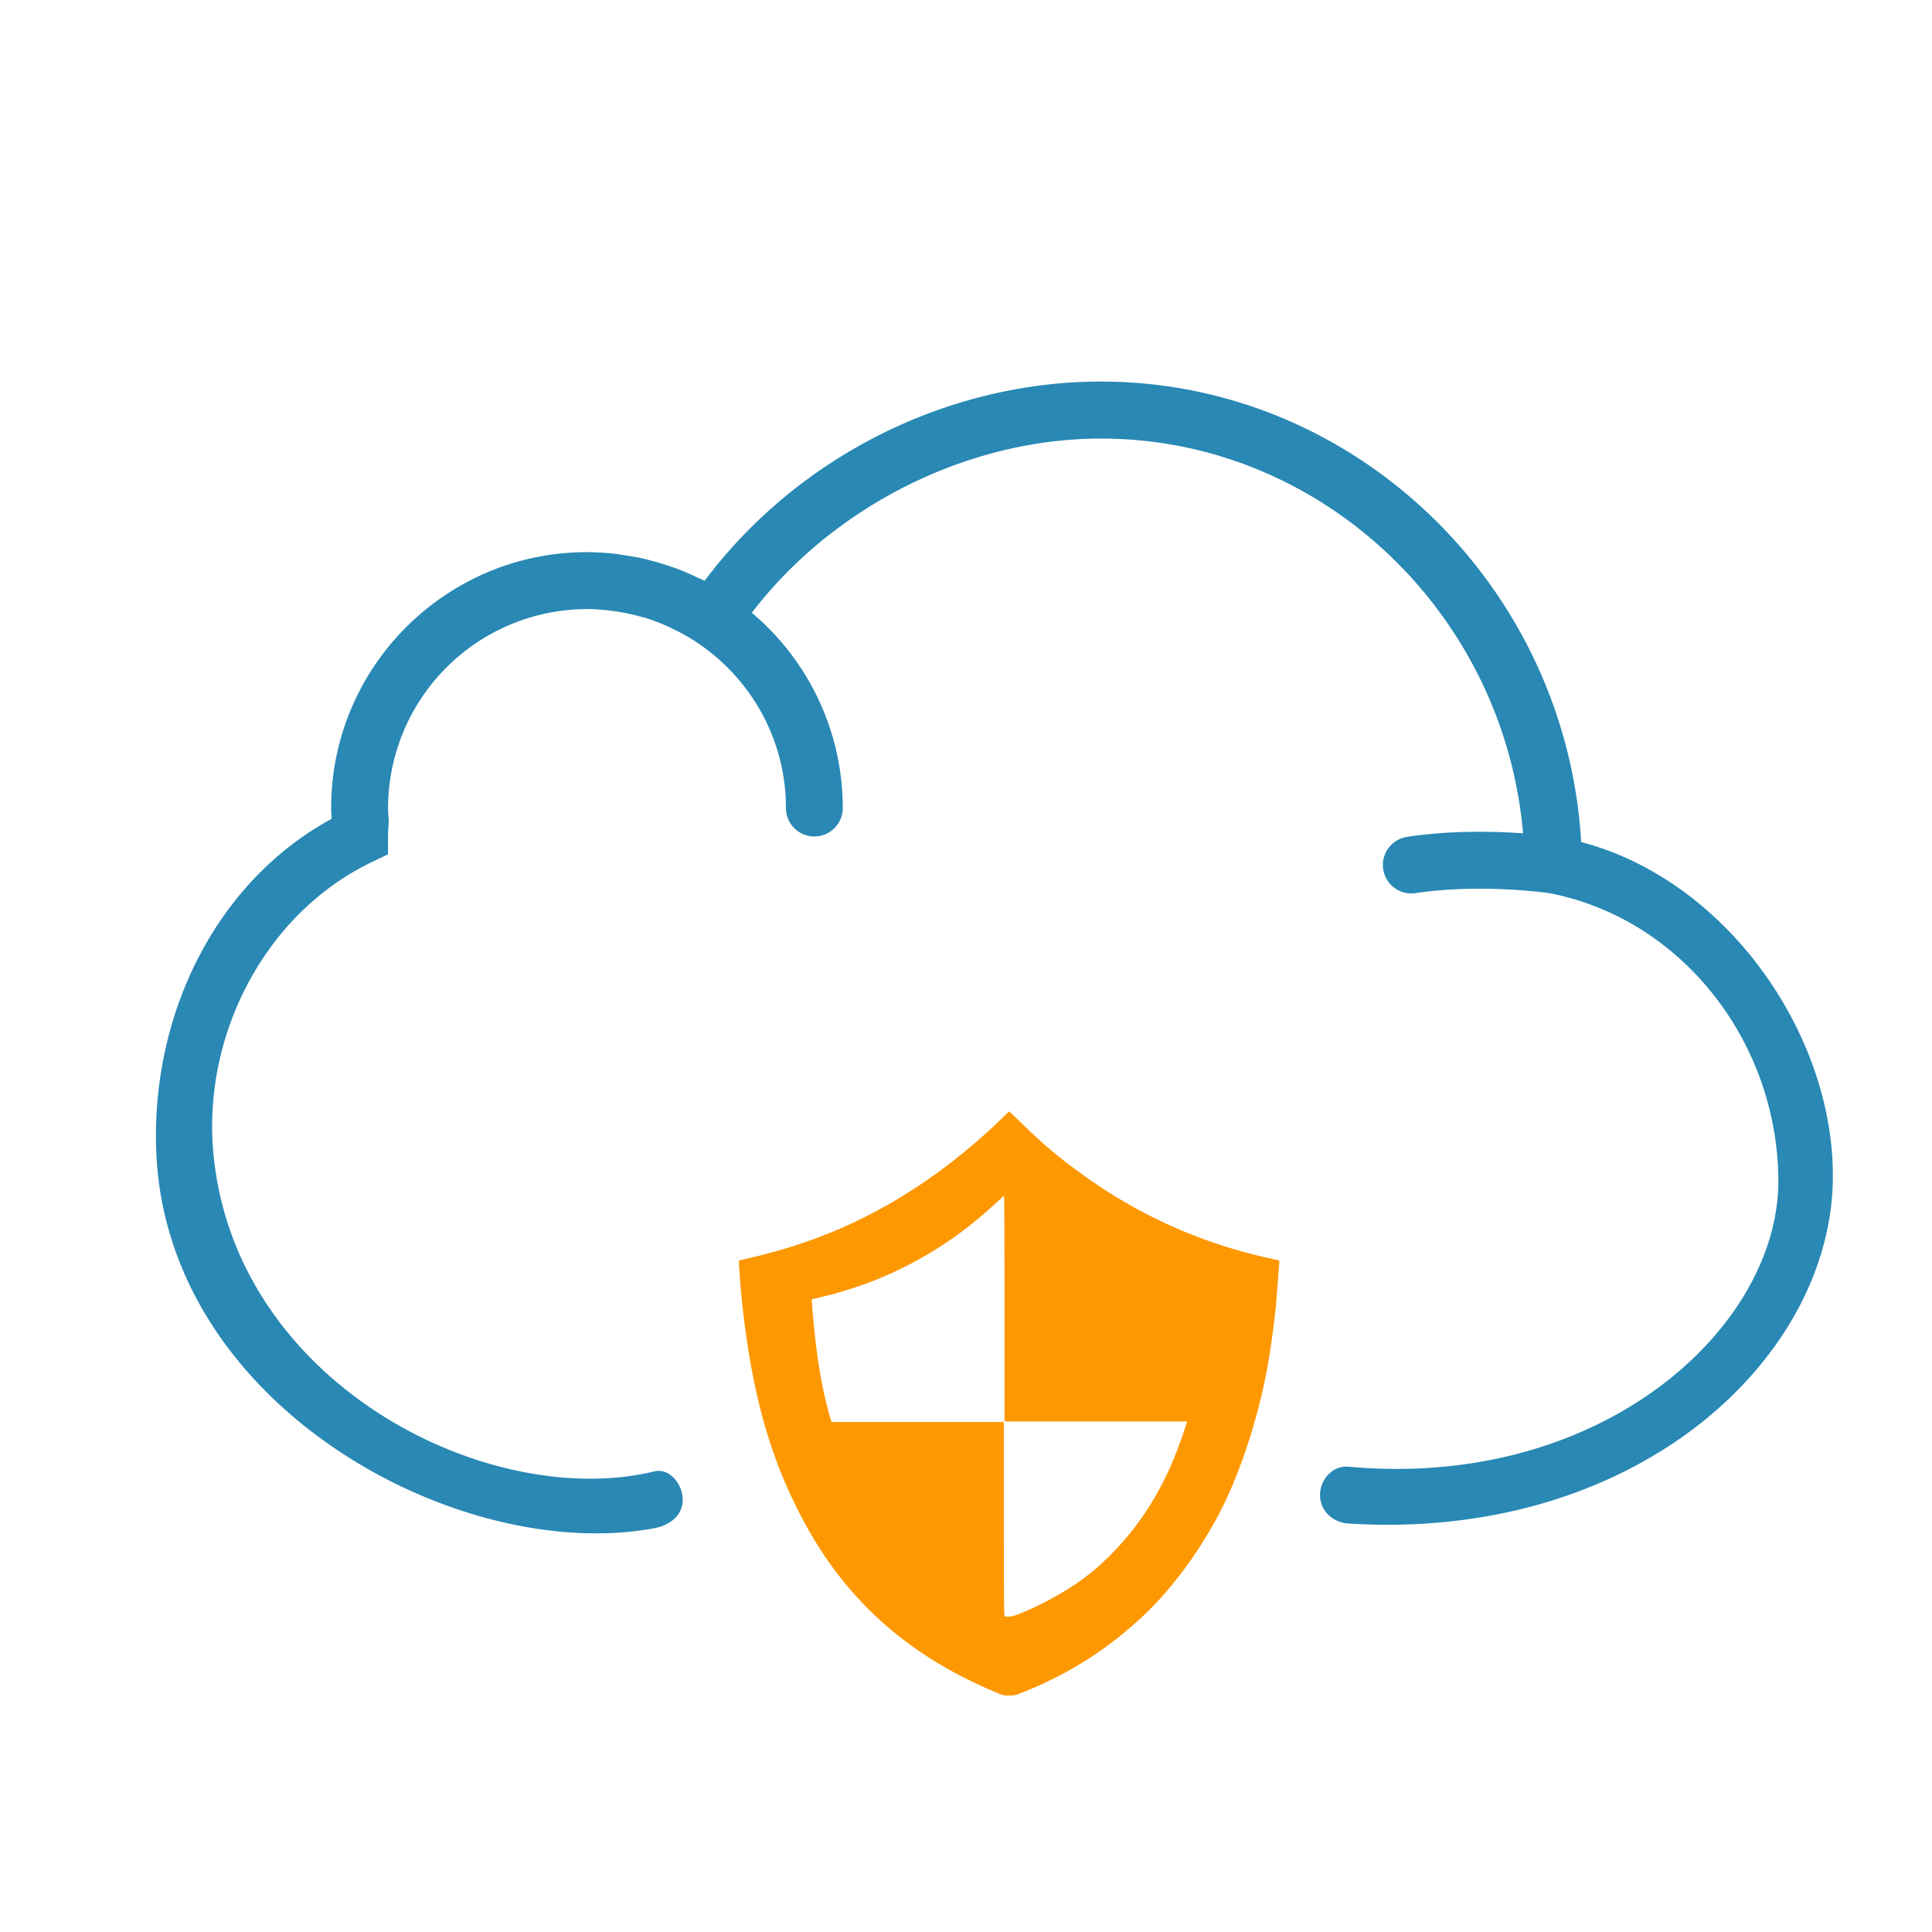 <svg xmlns="http://www.w3.org/2000/svg" width="200" height="200" viewBox="0 0 52.914 52.695" xmlns:v="https://vecta.io/nano"><path d="M43.305 22.948c-.412-7.006-6.187-12.607-13.15-12.607-4.227 0-8.321 2.073-10.856 5.456-.058-.03-.12-.051-.179-.079-.154-.075-.311-.146-.47-.209a6.88 6.88 0 0 0-.267-.098c-.158-.055-.318-.104-.482-.149-.09-.024-.178-.049-.269-.069-.175-.04-.354-.07-.535-.097-.079-.012-.156-.027-.235-.036a7.08 7.08 0 0 0-.786-.047c-3.864 0-7.006 3.143-7.006 7.006 0 .1.006.199.013.297-3.239 1.765-4.968 5.467-4.801 9.165.314 6.978 8.335 11.251 13.638 10.265.423-.079.778-.348.778-.778s-.36-.879-.778-.778c-4.559 1.098-11.534-2.417-12.081-8.774-.277-3.222 1.444-6.525 4.347-7.916l.441-.211v-.49c0-.093.006-.188.012-.284l.009-.144-.01-.151c-.005-.066-.01-.132-.01-.199a5.46 5.46 0 0 1 5.449-5.449c.241 0 .478.021.714.052.061.008.121.018.181.028.208.034.413.079.614.138.027.008.055.013.083.021.222.068.438.153.65.25.055.025.109.052.163.079a5.48 5.48 0 0 1 .547.308c1.5.972 2.497 2.657 2.497 4.574a.78.78 0 0 0 .778.778.78.78 0 0 0 .778-.778 6.99 6.99 0 0 0-2.491-5.349c2.232-2.919 5.907-4.771 9.563-4.771 6.029 0 11.038 4.776 11.56 10.812-.795-.056-1.987-.085-3.179.097a.78.78 0 0 0-.652.887.78.78 0 0 0 .768.662.75.75 0 0 0 .118-.009c1.734-.262 3.541-.016 3.646-.002 3.625.689 6.256 4.051 6.291 7.839.038 4.023-4.791 8.508-11.775 7.873-.429-.039-.778.348-.778.778s.349.751.778.778c7.831.492 13.159-4.451 13.266-9.364.086-3.93-2.847-8.238-6.893-9.301z" fill="#2988b4"/><path d="M27.641 30.329l-.25.239c-1.067 1.023-2.177 1.84-3.372 2.482-1.066.573-2.169.984-3.433 1.282l-.346.081v.069c0 .111.052.789.082 1.061.262 2.443.74 4.186 1.604 5.849 1.184 2.28 2.907 3.836 5.388 4.864h0a.63.63 0 0 0 .328.071c.156 0 .16 0 .47-.128a10.12 10.12 0 0 0 2.991-1.864c.806-.708 1.577-1.696 2.187-2.801.559-1.014 1.045-2.391 1.348-3.817.118-.557.245-1.422.315-2.147l.082-1.079v-.079l-.292-.066a13.6 13.6 0 0 1-5.184-2.353 12.2 12.2 0 0 1-1.484-1.249zm-.141 2.316c.006 0 .012 1.39.012 3.088v3.088h4.994l-.012.053c-.021.091-.161.496-.269.775-.448 1.161-1.09 2.141-1.932 2.948a5.93 5.93 0 0 1-1.012.792c-.388.248-.866.497-1.302.677-.173.072-.249.094-.332.098-.059.003-.118 0-.13-.006-.018-.009-.024-.557-.024-2.665v-2.656h-4.719l-.027-.091c-.248-.829-.408-1.823-.505-3.121l-.012-.148.273-.065c.747-.177 1.49-.44 2.125-.752a10.44 10.44 0 0 0 2.641-1.816l.229-.203z" fill="#fd9800"/></svg>